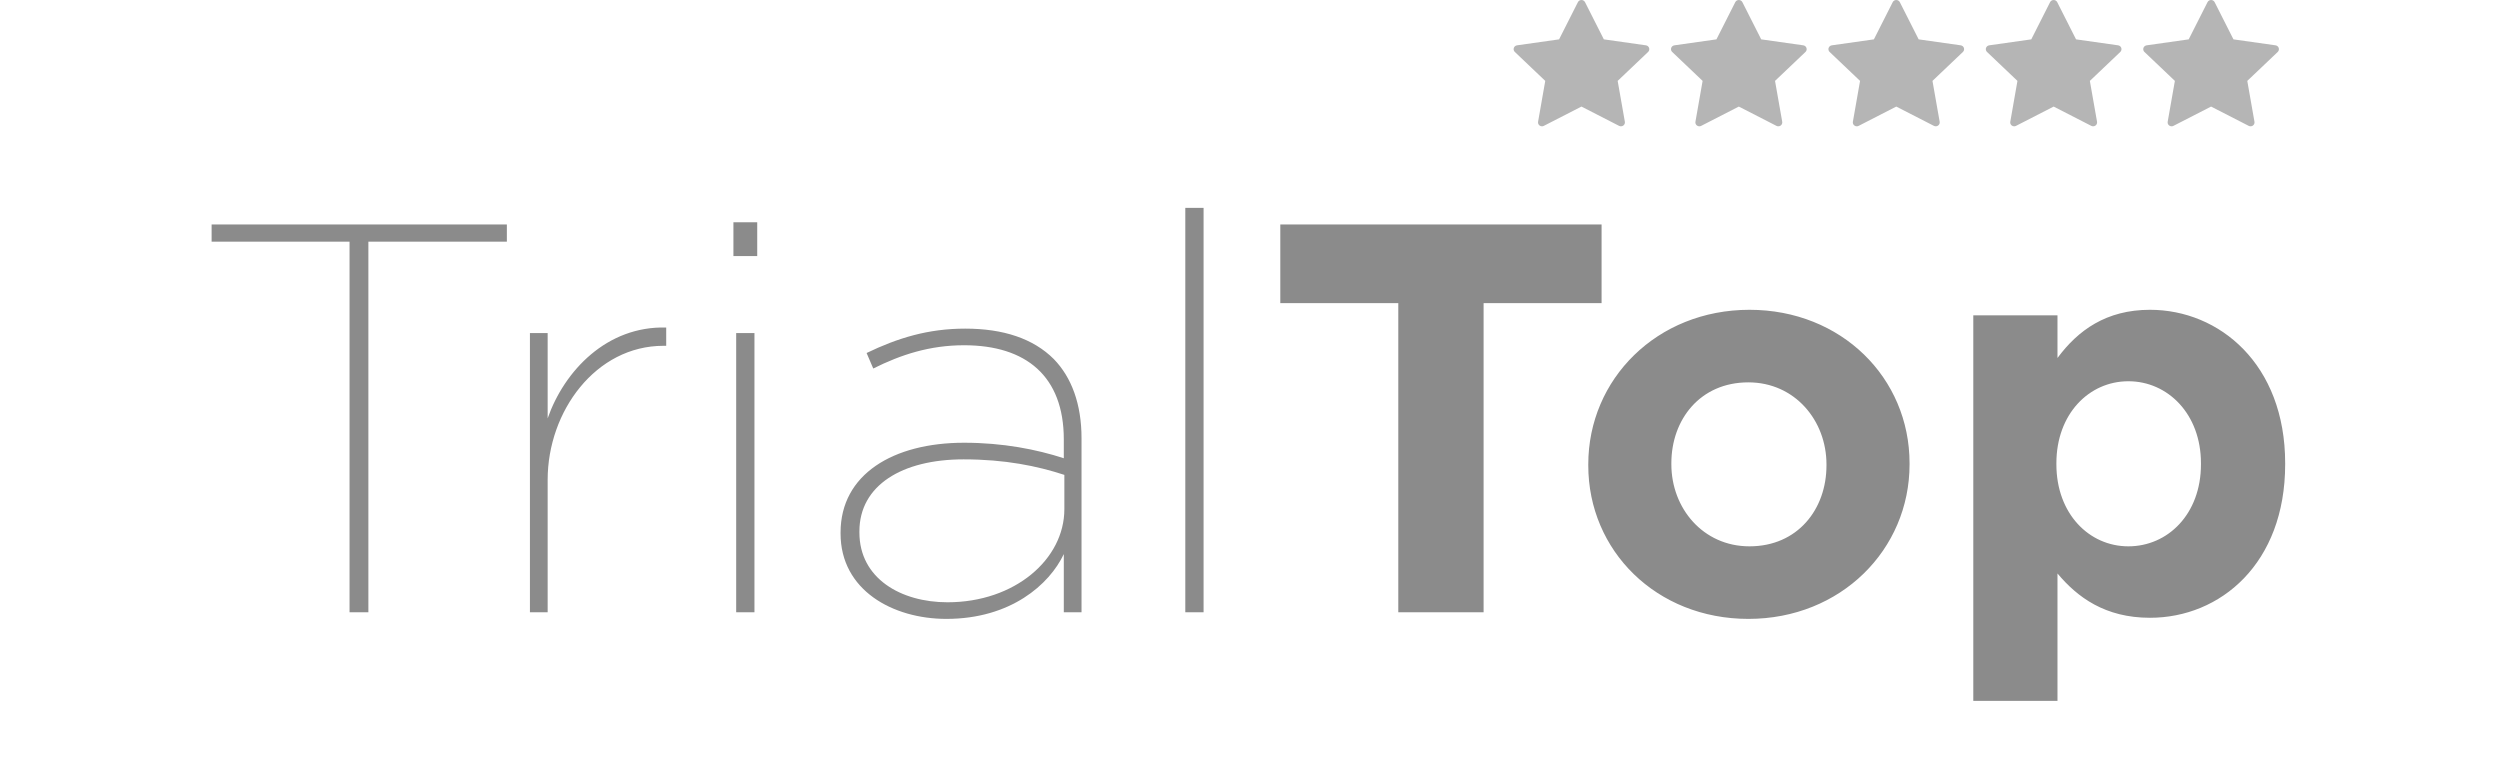 <svg width="180" height="56" viewBox="0 0 180 56" fill="none" xmlns="http://www.w3.org/2000/svg">
<path d="M25.167 44.082H26.523V17.4H36.494V16.163H15.236V17.4H25.167V44.082ZM38.155 44.082H39.431V34.549C39.431 29.604 42.901 24.898 47.767 24.898H47.967V23.582C43.699 23.462 40.628 26.692 39.431 30.122V23.98H38.155V44.082ZM52.806 18.437H54.52V16.004H52.806V18.437ZM53.005 44.082H54.321V23.98H53.005V44.082ZM68.139 44.56C72.765 44.56 75.557 42.087 76.594 39.894V44.082H77.87V31.558C77.87 29.085 77.152 27.171 75.876 25.855C74.4 24.379 72.246 23.661 69.495 23.661C66.822 23.661 64.629 24.339 62.395 25.416L62.874 26.533C64.868 25.536 66.942 24.858 69.415 24.858C73.882 24.858 76.594 27.091 76.594 31.638V32.994C74.639 32.356 72.207 31.877 69.415 31.877C64.31 31.877 60.521 34.151 60.521 38.338V38.418C60.521 42.486 64.27 44.56 68.139 44.56ZM68.218 43.364C64.868 43.364 61.877 41.649 61.877 38.338V38.259C61.877 34.948 64.948 33.074 69.375 33.074C72.366 33.074 74.679 33.552 76.634 34.191V36.663C76.634 40.253 73.084 43.364 68.218 43.364ZM85.342 44.082H86.658V14.967H85.342V44.082Z" fill="#8B8B8B"/>
<path d="M100.677 44.082H106.819V21.827H115.314V16.163H92.182V21.827H100.677V44.082ZM125.882 44.56C132.542 44.56 137.488 39.575 137.488 33.433V33.353C137.488 27.211 132.582 22.305 125.962 22.305C119.301 22.305 114.356 27.291 114.356 33.433V33.513C114.356 39.655 119.261 44.56 125.882 44.56ZM125.962 39.336C122.611 39.336 120.338 36.584 120.338 33.433V33.353C120.338 30.202 122.412 27.53 125.882 27.53C129.232 27.53 131.506 30.282 131.506 33.433V33.513C131.506 36.663 129.432 39.336 125.962 39.336ZM142.077 50.463H148.139V41.29C149.575 43.005 151.569 44.48 154.799 44.48C159.865 44.48 164.532 40.572 164.532 33.433V33.353C164.532 26.214 159.786 22.305 154.799 22.305C151.649 22.305 149.615 23.781 148.139 25.775V22.704H142.077V50.463ZM153.244 39.336C150.412 39.336 148.06 36.983 148.06 33.433V33.353C148.06 29.803 150.412 27.45 153.244 27.45C156.077 27.45 158.469 29.803 158.469 33.353V33.433C158.469 37.022 156.077 39.336 153.244 39.336Z" fill="#8B8B8B"/>
<path d="M118.736 3.453C118.703 3.352 118.613 3.279 118.505 3.263L115.477 2.834L114.122 0.156C114.074 0.06 113.974 0 113.865 0C113.756 0 113.657 0.06 113.609 0.156L112.254 2.834L109.225 3.263C109.118 3.279 109.028 3.352 108.995 3.453C108.961 3.555 108.989 3.666 109.067 3.74L111.258 5.824L110.741 8.768C110.723 8.873 110.767 8.979 110.855 9.041C110.905 9.077 110.964 9.095 111.023 9.095C111.069 9.095 111.115 9.084 111.156 9.062L113.865 7.673L116.574 9.062C116.671 9.112 116.788 9.104 116.876 9.041C116.964 8.979 117.008 8.873 116.99 8.768L116.472 5.824L118.664 3.74C118.742 3.666 118.77 3.555 118.736 3.453Z" fill="#B5B5B5"/>
<path d="M130.066 3.453C130.033 3.352 129.944 3.279 129.835 3.263L126.807 2.834L125.452 0.156C125.403 0.06 125.304 0 125.195 0C125.086 0 124.987 0.06 124.939 0.156L123.584 2.834L120.556 3.263C120.448 3.279 120.358 3.352 120.325 3.453C120.291 3.555 120.319 3.666 120.397 3.74L122.588 5.824L122.071 8.768C122.053 8.873 122.097 8.979 122.185 9.041C122.235 9.077 122.294 9.095 122.353 9.095C122.399 9.095 122.445 9.084 122.487 9.062L125.195 7.673L127.904 9.062C128.001 9.112 128.118 9.104 128.206 9.041C128.294 8.979 128.338 8.873 128.32 8.768L127.802 5.824L129.994 3.74C130.072 3.666 130.101 3.555 130.066 3.453Z" fill="#B5B5B5"/>
<path d="M152.734 3.453C152.7 3.352 152.611 3.279 152.503 3.263L149.475 2.834L148.12 0.156C148.071 0.06 147.972 0 147.863 0C147.754 0 147.655 0.06 147.606 0.156L146.252 2.834L143.224 3.263C143.116 3.279 143.026 3.352 142.992 3.453C142.959 3.555 142.987 3.666 143.064 3.74L145.256 5.824L144.74 8.768C144.72 8.873 144.765 8.979 144.853 9.041C144.902 9.077 144.961 9.095 145.021 9.095C145.066 9.095 145.112 9.084 145.155 9.062L147.863 7.673L150.572 9.062C150.668 9.112 150.785 9.104 150.873 9.041C150.961 8.979 151.005 8.873 150.987 8.768L150.47 5.824L152.662 3.74C152.739 3.666 152.767 3.555 152.734 3.453Z" fill="#B5B5B5"/>
<path d="M141.402 3.453C141.369 3.352 141.278 3.279 141.171 3.263L138.143 2.834L136.788 0.156C136.739 0.06 136.64 0 136.531 0C136.422 0 136.323 0.06 136.275 0.156L134.92 2.834L131.892 3.263C131.784 3.279 131.694 3.352 131.66 3.453C131.627 3.555 131.655 3.666 131.732 3.74L133.924 5.824L133.407 8.768C133.389 8.873 133.433 8.979 133.521 9.041C133.57 9.077 133.63 9.095 133.689 9.095C133.734 9.095 133.781 9.084 133.823 9.062L136.531 7.673L139.24 9.062C139.336 9.112 139.454 9.104 139.542 9.041C139.629 8.979 139.674 8.873 139.656 8.768L139.138 5.824L141.33 3.74C141.408 3.666 141.436 3.555 141.402 3.453Z" fill="#B5B5B5"/>
<path d="M164.069 3.453C164.035 3.352 163.945 3.279 163.837 3.263L160.809 2.834L159.454 0.156C159.406 0.06 159.307 0 159.198 0C159.089 0 158.99 0.06 158.941 0.156L157.586 2.834L154.558 3.263C154.451 3.279 154.36 3.352 154.327 3.453C154.293 3.555 154.321 3.666 154.399 3.74L156.591 5.824L156.073 8.768C156.055 8.873 156.099 8.979 156.187 9.041C156.237 9.077 156.296 9.095 156.356 9.095C156.401 9.095 156.446 9.084 156.489 9.062L159.198 7.673L161.906 9.062C162.003 9.112 162.12 9.104 162.208 9.041C162.296 8.979 162.34 8.873 162.322 8.768L161.805 5.824L163.997 3.74C164.074 3.666 164.102 3.555 164.069 3.453Z" fill="#B5B5B5"/>
</svg>
